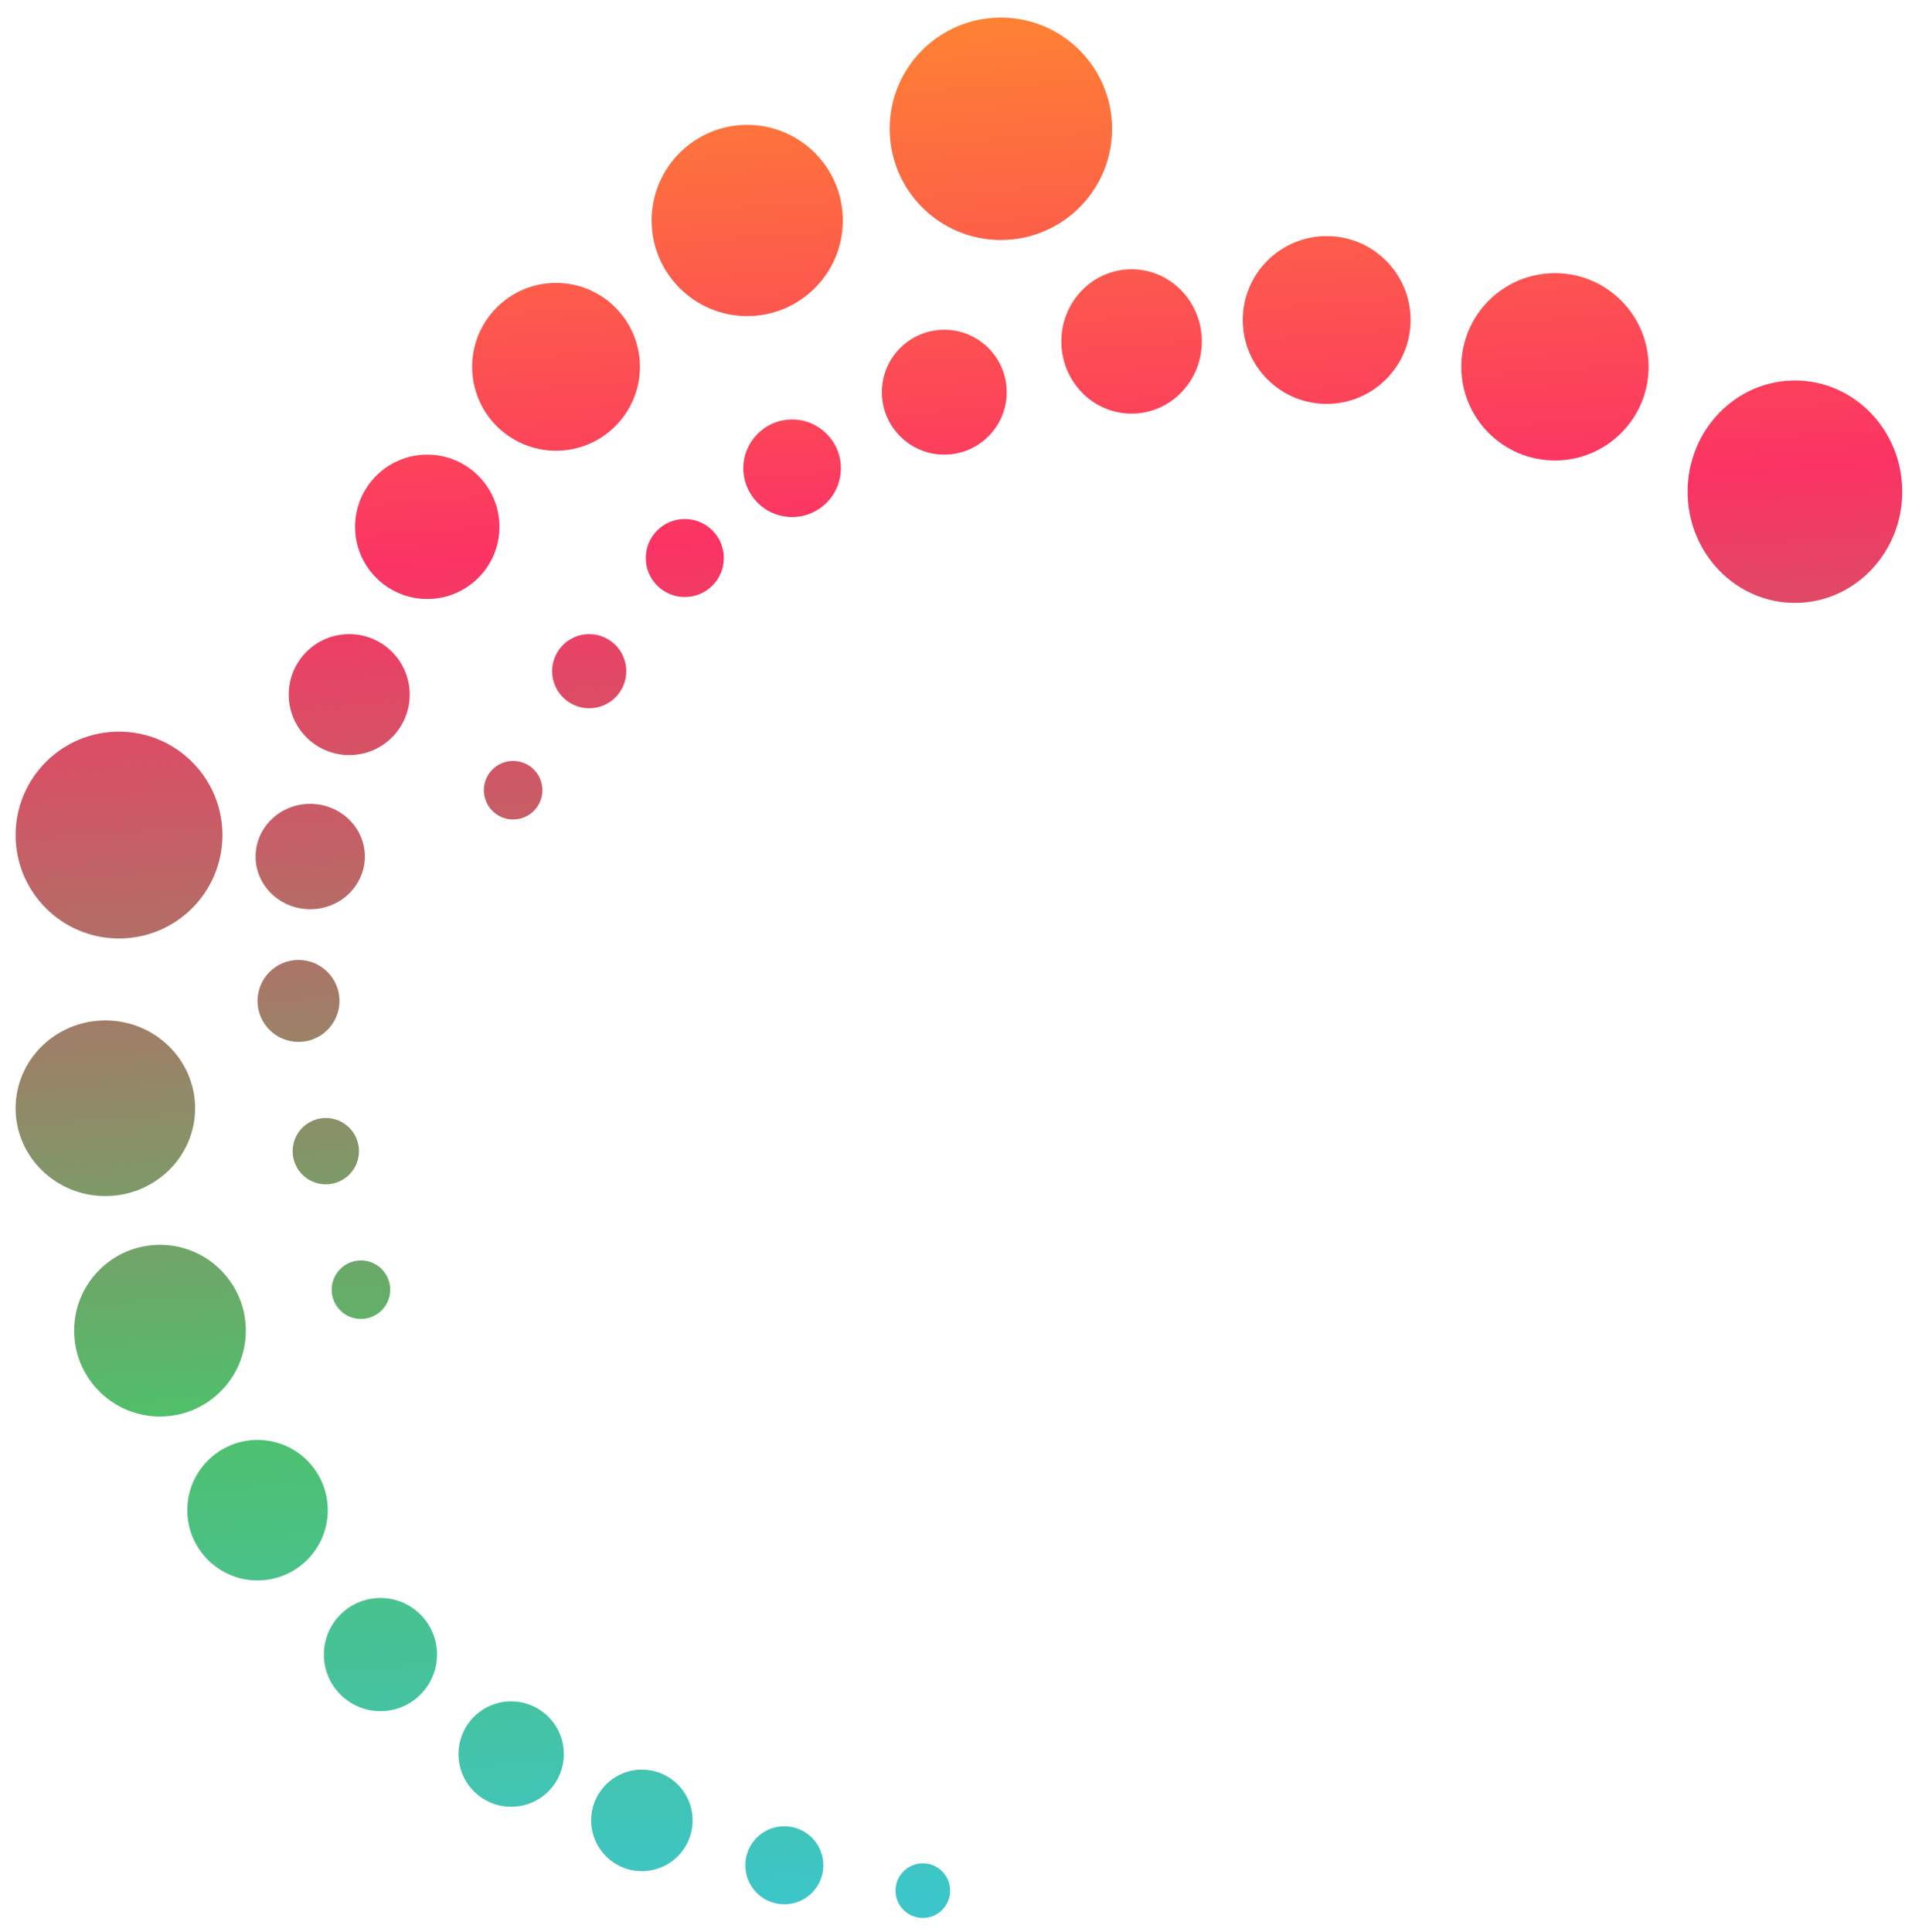 <svg xmlns="http://www.w3.org/2000/svg" viewBox="0 0 98 99" width="98" height="99"><title>Vector Smart Object-ai</title><defs><linearGradient id="g1" x1="58.4" y1="-5.6" x2="65.7" y2="100.2" gradientUnits="userSpaceOnUse"><stop offset="0" stop-color="#ff9428"></stop><stop offset=".3" stop-color="#fb3364"></stop><stop offset=".7" stop-color="#50bf6a"></stop><stop offset="1" stop-color="#39c7d9"></stop></linearGradient><linearGradient id="g2" x1="97.4" y1="-8.2" x2="104.7" y2="97.5" gradientUnits="userSpaceOnUse"><stop offset="0" stop-color="#ff9428"></stop><stop offset=".3" stop-color="#fb3364"></stop><stop offset=".7" stop-color="#50bf6a"></stop><stop offset="1" stop-color="#39c7d9"></stop></linearGradient><linearGradient id="g3" x1="10.5" y1="-1.9" x2="17.7" y2="103.1" gradientUnits="userSpaceOnUse"><stop offset="0" stop-color="#ff9428"></stop><stop offset=".3" stop-color="#fb3364"></stop><stop offset=".7" stop-color="#50bf6a"></stop><stop offset="1" stop-color="#39c7d9"></stop></linearGradient><linearGradient id="g4" x1="44.2" y1="-4.7" x2="51.5" y2="101.3" gradientUnits="userSpaceOnUse"><stop offset="0" stop-color="#ff9428"></stop><stop offset=".3" stop-color="#fb3364"></stop><stop offset=".7" stop-color="#50bf6a"></stop><stop offset="1" stop-color="#39c7d9"></stop></linearGradient><linearGradient id="g5" x1="84.8" y1="-7.3" x2="92.1" y2="98.2" gradientUnits="userSpaceOnUse"><stop offset="0" stop-color="#ff9428"></stop><stop offset=".3" stop-color="#fb3364"></stop><stop offset=".7" stop-color="#50bf6a"></stop><stop offset="1" stop-color="#39c7d9"></stop></linearGradient><linearGradient id="g6" x1="8" y1="-2" x2="15.3" y2="103.8" gradientUnits="userSpaceOnUse"><stop offset="0" stop-color="#ff9428"></stop><stop offset=".3" stop-color="#fb3364"></stop><stop offset=".7" stop-color="#50bf6a"></stop><stop offset="1" stop-color="#39c7d9"></stop></linearGradient><linearGradient id="g7" x1="9.9" y1="-1.8" x2="17.2" y2="103.5" gradientUnits="userSpaceOnUse"><stop offset="0" stop-color="#ff9428"></stop><stop offset=".3" stop-color="#fb3364"></stop><stop offset=".7" stop-color="#50bf6a"></stop><stop offset="1" stop-color="#39c7d9"></stop></linearGradient><linearGradient id="g8" x1="72.9" y1="-6.5" x2="80.2" y2="99.1" gradientUnits="userSpaceOnUse"><stop offset="0" stop-color="#ff9428"></stop><stop offset=".3" stop-color="#fb3364"></stop><stop offset=".7" stop-color="#50bf6a"></stop><stop offset="1" stop-color="#39c7d9"></stop></linearGradient><linearGradient id="g9" x1="33.5" y1="-3.8" x2="40.7" y2="101.6" gradientUnits="userSpaceOnUse"><stop offset="0" stop-color="#ff9428"></stop><stop offset=".3" stop-color="#fb3364"></stop><stop offset=".7" stop-color="#50bf6a"></stop><stop offset="1" stop-color="#39c7d9"></stop></linearGradient><linearGradient id="g10" x1="25.7" y1="-3.1" x2="33" y2="102.1" gradientUnits="userSpaceOnUse"><stop offset="0" stop-color="#ff9428"></stop><stop offset=".3" stop-color="#fb3364"></stop><stop offset=".7" stop-color="#50bf6a"></stop><stop offset="1" stop-color="#39c7d9"></stop></linearGradient><linearGradient id="g11" x1="62.2" y1="-5.8" x2="69.4" y2="99.8" gradientUnits="userSpaceOnUse"><stop offset="0" stop-color="#ff9428"></stop><stop offset=".3" stop-color="#fb3364"></stop><stop offset=".7" stop-color="#50bf6a"></stop><stop offset="1" stop-color="#39c7d9"></stop></linearGradient><linearGradient id="g12" x1="13.5" y1="-1.9" x2="20.7" y2="103.3" gradientUnits="userSpaceOnUse"><stop offset="0" stop-color="#ff9428"></stop><stop offset=".3" stop-color="#fb3364"></stop><stop offset=".7" stop-color="#50bf6a"></stop><stop offset="1" stop-color="#39c7d9"></stop></linearGradient><linearGradient id="g13" x1="52" y1="-4.9" x2="59.2" y2="99.8" gradientUnits="userSpaceOnUse"><stop offset="0" stop-color="#ff9428"></stop><stop offset=".3" stop-color="#fb3364"></stop><stop offset=".7" stop-color="#50bf6a"></stop><stop offset="1" stop-color="#39c7d9"></stop></linearGradient><linearGradient id="g14" x1="20.4" y1="-2.6" x2="27.7" y2="102.3" gradientUnits="userSpaceOnUse"><stop offset="0" stop-color="#ff9428"></stop><stop offset=".3" stop-color="#fb3364"></stop><stop offset=".7" stop-color="#50bf6a"></stop><stop offset="1" stop-color="#39c7d9"></stop></linearGradient><linearGradient id="g15" x1="18.5" y1="-2.3" x2="25.8" y2="103" gradientUnits="userSpaceOnUse"><stop offset="0" stop-color="#ff9428"></stop><stop offset=".3" stop-color="#fb3364"></stop><stop offset=".7" stop-color="#50bf6a"></stop><stop offset="1" stop-color="#39c7d9"></stop></linearGradient><linearGradient id="g16" x1="17.6" y1="-2.6" x2="24.9" y2="103" gradientUnits="userSpaceOnUse"><stop offset="0" stop-color="#ff9428"></stop><stop offset=".3" stop-color="#fb3364"></stop><stop offset=".7" stop-color="#50bf6a"></stop><stop offset="1" stop-color="#39c7d9"></stop></linearGradient><linearGradient id="g17" x1="24.6" y1="-3" x2="31.9" y2="102.7" gradientUnits="userSpaceOnUse"><stop offset="0" stop-color="#ff9428"></stop><stop offset=".3" stop-color="#fb3364"></stop><stop offset=".7" stop-color="#50bf6a"></stop><stop offset="1" stop-color="#39c7d9"></stop></linearGradient><linearGradient id="g18" x1="31" y1="-2.5" x2="38.2" y2="102.2" gradientUnits="userSpaceOnUse"><stop offset="0" stop-color="#ff9428"></stop><stop offset=".3" stop-color="#fb3364"></stop><stop offset=".7" stop-color="#50bf6a"></stop><stop offset="1" stop-color="#39c7d9"></stop></linearGradient><linearGradient id="g19" x1="43.1" y1="-4.3" x2="50.4" y2="100.6" gradientUnits="userSpaceOnUse"><stop offset="0" stop-color="#ff9428"></stop><stop offset=".3" stop-color="#fb3364"></stop><stop offset=".7" stop-color="#50bf6a"></stop><stop offset="1" stop-color="#39c7d9"></stop></linearGradient><linearGradient id="g20" x1="15.8" y1="-1.9" x2="23" y2="102.6" gradientUnits="userSpaceOnUse"><stop offset="0" stop-color="#ff9428"></stop><stop offset=".3" stop-color="#fb3364"></stop><stop offset=".7" stop-color="#50bf6a"></stop><stop offset="1" stop-color="#39c7d9"></stop></linearGradient><linearGradient id="g21" x1="36.9" y1="-3.9" x2="44.2" y2="101.4" gradientUnits="userSpaceOnUse"><stop offset="0" stop-color="#ff9428"></stop><stop offset=".3" stop-color="#fb3364"></stop><stop offset=".7" stop-color="#50bf6a"></stop><stop offset="1" stop-color="#39c7d9"></stop></linearGradient><linearGradient id="g22" x1="37.4" y1="-2.6" x2="44.6" y2="101.8" gradientUnits="userSpaceOnUse"><stop offset="0" stop-color="#ff9428"></stop><stop offset=".3" stop-color="#fb3364"></stop><stop offset=".7" stop-color="#50bf6a"></stop><stop offset="1" stop-color="#39c7d9"></stop></linearGradient><linearGradient id="g23" x1="43.8" y1="-3.1" x2="51" y2="101.4" gradientUnits="userSpaceOnUse"><stop offset="0" stop-color="#ff9428"></stop><stop offset=".3" stop-color="#fb3364"></stop><stop offset=".7" stop-color="#50bf6a"></stop><stop offset="1" stop-color="#39c7d9"></stop></linearGradient><linearGradient id="g24" x1="31.5" y1="-2.8" x2="38.7" y2="100.5" gradientUnits="userSpaceOnUse"><stop offset="0" stop-color="#ff9428"></stop><stop offset=".3" stop-color="#fb3364"></stop><stop offset=".7" stop-color="#50bf6a"></stop><stop offset="1" stop-color="#39c7d9"></stop></linearGradient><linearGradient id="g25" x1="16.1" y1="-1.7" x2="23.3" y2="102.6" gradientUnits="userSpaceOnUse"><stop offset="0" stop-color="#ff9428"></stop><stop offset=".3" stop-color="#fb3364"></stop><stop offset=".7" stop-color="#50bf6a"></stop><stop offset="1" stop-color="#39c7d9"></stop></linearGradient><linearGradient id="g26" x1="17.3" y1="-2.8" x2="24.6" y2="103.3" gradientUnits="userSpaceOnUse"><stop offset="0" stop-color="#ff9428"></stop><stop offset=".3" stop-color="#fb3364"></stop><stop offset=".7" stop-color="#50bf6a"></stop><stop offset="1" stop-color="#39c7d9"></stop></linearGradient><linearGradient id="g27" x1="26.8" y1="-3.5" x2="34.1" y2="102.6" gradientUnits="userSpaceOnUse"><stop offset="0" stop-color="#ff9428"></stop><stop offset=".3" stop-color="#fb3364"></stop><stop offset=".7" stop-color="#50bf6a"></stop><stop offset="1" stop-color="#39c7d9"></stop></linearGradient></defs><style>		.s0 { fill: url(#g1) } 		.s1 { fill: url(#g2) } 		.s2 { fill: url(#g3) } 		.s3 { fill: url(#g4) } 		.s4 { fill: url(#g5) } 		.s5 { fill: url(#g6) } 		.s6 { fill: url(#g7) } 		.s7 { fill: url(#g8) } 		.s8 { fill: url(#g9) } 		.s9 { fill: url(#g10) } 		.s10 { fill: url(#g11) } 		.s11 { fill: url(#g12) } 		.s12 { fill: url(#g13) } 		.s13 { fill: url(#g14) } 		.s14 { fill: url(#g15) } 		.s15 { fill: url(#g16) } 		.s16 { fill: url(#g17) } 		.s17 { fill: url(#g18) } 		.s18 { fill: url(#g19) } 		.s19 { fill: url(#g20) } 		.s20 { fill: url(#g21) } 		.s21 { fill: url(#g22) } 		.s22 { fill: url(#g23) } 		.s23 { fill: url(#g24) } 		.s24 { fill: url(#g25) } 		.s25 { fill: url(#g26) } 		.s26 { fill: url(#g27) } 	</style><g id="Isolation Mode"><g id="&lt;Group&gt;"><ellipse id="&lt;Path&gt;" class="s0" cx="51.3" cy="6.6" rx="5.7" ry="5.7"></ellipse><ellipse id="&lt;Path&gt;" class="s1" cx="92" cy="25.2" rx="5.5" ry="5.7"></ellipse><circle id="&lt;Path&gt;" class="s2" cx="6.1" cy="42.8" r="5.3"></circle><ellipse id="&lt;Path&gt;" class="s3" cx="38.3" cy="11.3" rx="4.9" ry="4.9"></ellipse><circle id="&lt;Path&gt;" class="s4" cx="79.7" cy="18.8" r="4.8"></circle><ellipse id="&lt;Path&gt;" class="s5" cx="5.4" cy="56.8" rx="4.6" ry="4.5"></ellipse><ellipse id="&lt;Path&gt;" class="s6" cx="8.2" cy="68.2" rx="4.4" ry="4.4"></ellipse><circle id="&lt;Path&gt;" class="s7" cx="68" cy="16.4" r="4.3"></circle><circle id="&lt;Path&gt;" class="s8" cx="28.5" cy="18.8" r="4.3"></circle><circle id="&lt;Path&gt;" class="s9" cx="21.9" cy="27" r="3.7"></circle><ellipse id="&lt;Path&gt;" class="s10" cx="58" cy="17.5" rx="3.6" ry="3.7"></ellipse><ellipse id="&lt;Path&gt;" class="s11" cx="13.2" cy="77.4" rx="3.6" ry="3.6"></ellipse><circle id="&lt;Path&gt;" class="s12" cx="48.4" cy="20.1" r="3.2"></circle><circle id="&lt;Path&gt;" class="s13" cx="17.9" cy="35.6" r="3.1"></circle><circle id="&lt;Path&gt;" class="s14" cx="19.5" cy="84.8" r="2.9"></circle><ellipse id="&lt;Path&gt;" class="s15" cx="15.9" cy="43.9" rx="2.8" ry="2.7"></ellipse><ellipse id="&lt;Path&gt;" class="s16" cx="26.2" cy="89.9" rx="2.7" ry="2.7"></ellipse><ellipse id="&lt;Path&gt;" class="s17" cx="32.9" cy="93.3" rx="2.6" ry="2.6"></ellipse><ellipse id="&lt;Path&gt;" class="s18" cx="40.6" cy="24" rx="2.5" ry="2.5"></ellipse><circle id="&lt;Path&gt;" class="s19" cx="15.3" cy="51.3" r="2.1"></circle><ellipse id="&lt;Path&gt;" class="s20" cx="35.1" cy="28.6" rx="2" ry="2"></ellipse><circle id="&lt;Path&gt;" class="s21" cx="40.2" cy="95.6" r="2"></circle><circle id="&lt;Path&gt;" class="s22" cx="47.3" cy="96.9" r="1.4"></circle><circle id="&lt;Path&gt;" class="s23" cx="30.2" cy="34.4" r="1.9"></circle><ellipse id="&lt;Path&gt;" class="s24" cx="16.7" cy="59" rx="1.7" ry="1.7"></ellipse><circle id="&lt;Path&gt;" class="s25" cx="18.5" cy="66.1" r="1.5"></circle><circle id="&lt;Path&gt;" class="s26" cx="26.3" cy="40.5" r="1.5"></circle></g></g></svg>